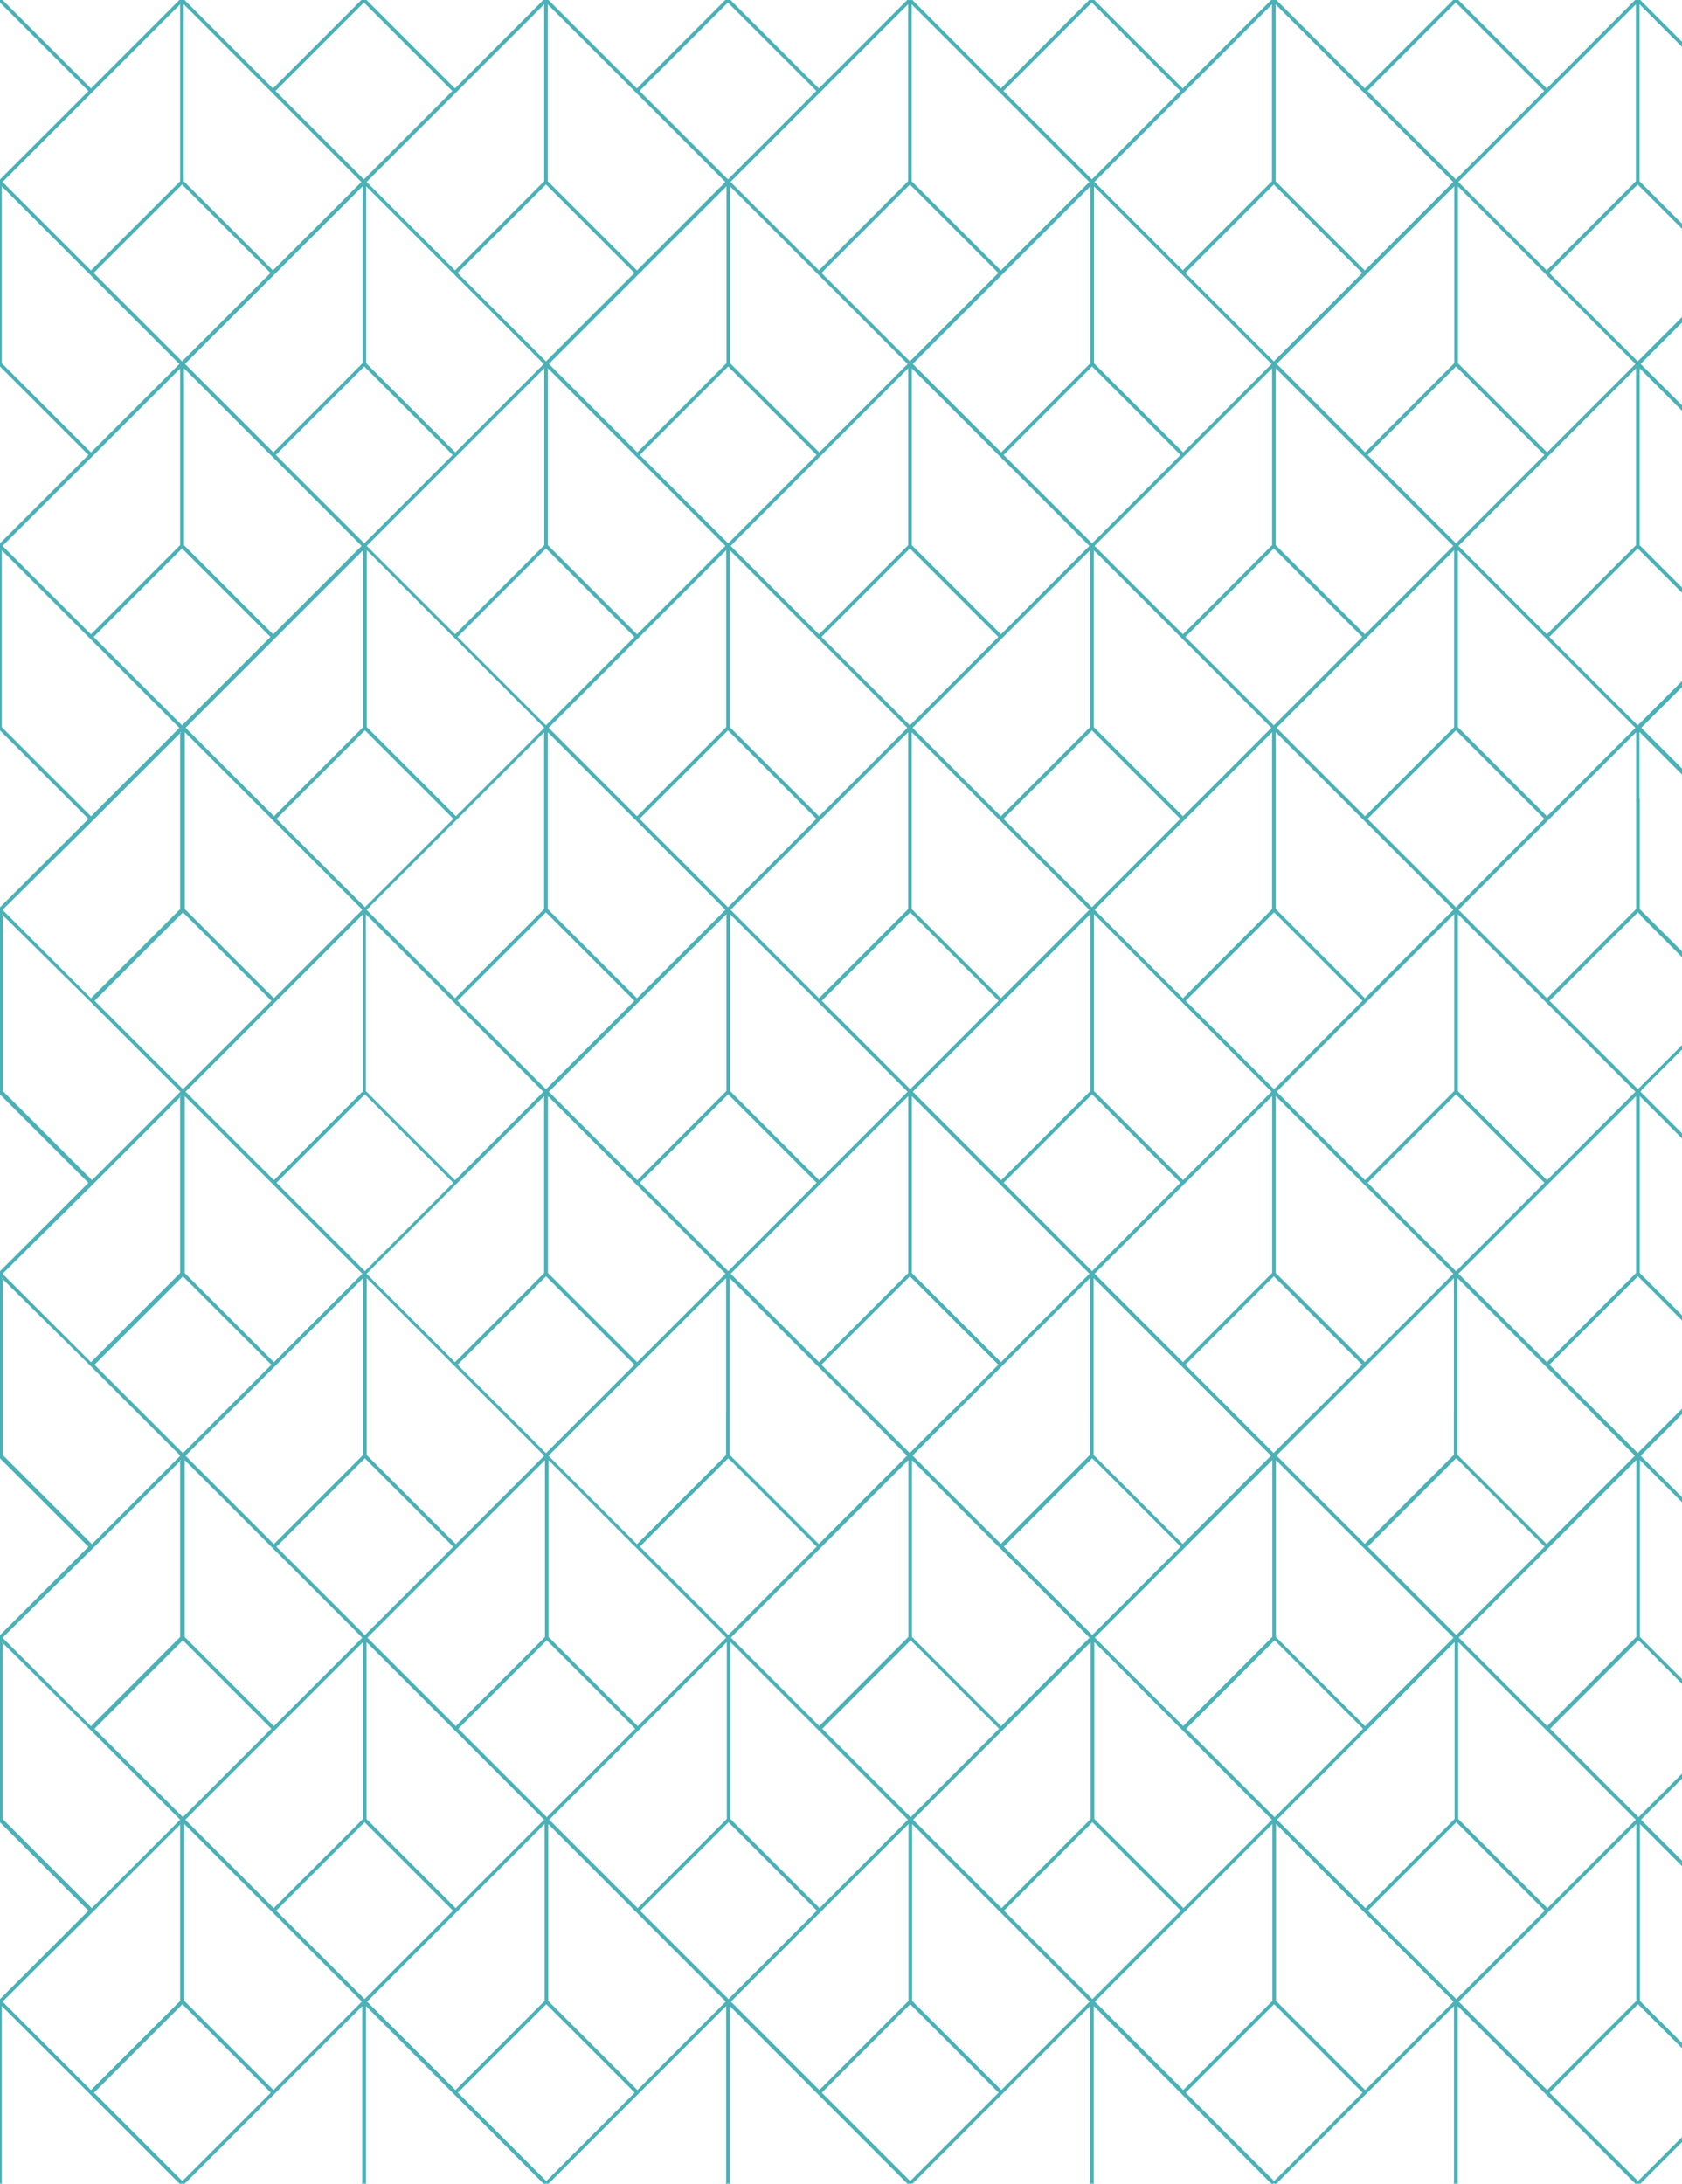 <svg width="835" height="1084" viewBox="0 0 835 1084" fill="none" xmlns="http://www.w3.org/2000/svg">
<path fill-rule="evenodd" clip-rule="evenodd" d="M1084 1084H1082.73L1083.1 1083.63V995.857L1040.11 1038.84L994.957 1084H992.416L947.259 1038.84L904.273 995.857V1083.63L904.644 1084H902.102L902.473 1083.63V995.857L859.487 1038.84L814.33 1084H811.789L766.632 1038.84L723.646 995.857V1083.63L724.017 1084H721.449L721.82 1083.63V995.857L678.833 1038.84L633.677 1084H631.109L585.952 1038.84L542.966 995.857V1083.63L543.337 1084H540.796L541.166 1083.63V995.857L498.18 1038.84L453.023 1084H450.456L405.299 1038.84L362.313 995.857V1083.63L362.683 1084H360.116L360.486 1083.63V995.857L317.5 1038.84L272.343 1084H269.802L224.646 1038.84L181.659 995.857V1083.63L182.03 1084H179.462L179.833 1083.63V995.857L136.847 1038.84L91.69 1084H89.122L43.966 1038.84L0.9 995.831V1083.6L1.271 1083.97H0V992.363L43.886 948.477L0 904.591V811.71L43.886 767.823L0 723.937V631.056L43.886 587.17L0 543.284V450.403L43.886 406.517L0 362.604V269.723L43.886 225.837L0 181.95V89.069L43.886 45.183L0 1.271V0H1.271L45.157 43.886L89.043 0H91.611L135.497 43.886L179.383 0H181.95L225.837 43.886L269.723 0H272.264L316.15 43.886L360.063 0H362.63L406.517 43.886L450.376 0H452.944L496.83 43.886L540.716 0H543.257L587.144 43.886L631.056 0H633.624L677.51 43.886L721.396 0H723.964L767.85 43.886L811.71 0H814.251L858.137 43.886L902.05 0H904.591L948.477 43.886L992.39 0H994.931L1038.82 43.886L1082.73 0H1084V1.271L1040.11 45.157L1084 89.043V181.924L1040.11 225.81L1084 269.696V362.577L1040.11 406.464L1084 450.35V543.231L1040.11 587.117L1084 631.003V723.884L1040.11 767.77L1084 811.657V904.538L1040.11 948.424L1084 992.31V1083.92V1084ZM790.137 701.068L766.553 677.483L723.567 634.497V722.27L724.308 722.984L726.293 724.97L728.278 726.955L730.263 728.94L732.249 730.925L734.234 732.91L767.797 766.473L801.36 732.91L803.345 730.925L805.33 728.94L807.316 726.955L809.301 724.97L811.286 722.984L811.63 722.64L809.989 720.999L808.004 719.014L806.019 717.029L804.034 715.044L802.048 713.058L800.063 711.073L798.078 709.088L796.093 707.103L794.107 705.117L792.122 703.132L790.137 701.147V701.068ZM721.767 701.068V634.497L678.78 677.483L655.196 701.068L653.211 703.053L651.226 705.038L649.241 707.023L647.255 709.008L645.27 710.994L643.285 712.979L641.3 714.964L639.315 716.949L637.329 718.934L635.344 720.92L633.703 722.561L634.047 722.905L636.032 724.89L638.018 726.875L640.003 728.86L641.988 730.846L643.973 732.831L677.536 766.394L711.1 732.831L713.085 730.846L715.07 728.86L717.055 726.875L719.04 724.89L721.026 722.905L721.74 722.19V700.988L721.767 701.068ZM652.655 701.068L676.239 677.483L632.353 633.597L588.467 677.483L612.051 701.068L614.036 703.053L616.022 705.038L618.007 707.023L619.992 709.008L621.977 710.994L623.962 712.979L625.948 714.964L627.933 716.949L629.918 718.934L631.903 720.92L632.274 721.29L632.644 720.92L634.63 718.934L636.615 716.949L638.6 714.964L640.585 712.979L642.57 710.994L644.556 709.008L646.541 707.023L648.526 705.038L650.511 703.053L652.496 701.068H652.655ZM609.484 701.068L585.899 677.483L542.913 634.497V722.27L543.628 722.984L545.613 724.97L547.598 726.955L549.583 728.94L551.569 730.925L553.554 732.91L587.117 766.473L620.68 732.91L622.665 730.925L624.651 728.94L626.636 726.955L628.621 724.97L630.606 722.984L630.95 722.64L629.309 720.999L627.324 719.014L625.339 717.029L623.354 715.044L621.368 713.058L619.383 711.073L617.398 709.088L615.413 707.103L613.428 705.117L611.442 703.132L609.457 701.147L609.484 701.068ZM541.113 701.068V634.497L498.127 677.483L474.543 701.068L472.558 703.053L470.572 705.038L468.587 707.023L466.602 709.008L464.617 710.994L462.632 712.979L460.646 714.964L458.661 716.949L456.676 718.934L454.691 720.92L453.05 722.561L453.394 722.905L455.379 724.89L457.364 726.875L459.349 728.86L461.335 730.846L463.32 732.831L496.883 766.394L530.446 732.831L532.431 730.846L534.416 728.86L536.402 726.875L538.387 724.89L540.372 722.905L541.087 722.19V700.988L541.113 701.068ZM472.002 701.068L495.586 677.483L451.7 633.597L407.814 677.483L431.398 701.068L433.383 703.053L435.368 705.038L437.353 707.023L439.339 709.008L441.324 710.994L443.309 712.979L445.294 714.964L447.279 716.949L449.265 718.934L451.25 720.92L451.62 721.29L451.991 720.92L453.976 718.934L455.961 716.949L457.946 714.964L459.932 712.979L461.917 710.994L463.902 709.008L465.887 707.023L467.873 705.038L469.858 703.053L471.843 701.068H472.002ZM428.83 701.068L405.246 677.483L362.26 634.497V722.27L362.974 722.984L364.96 724.97L366.945 726.955L368.93 728.94L370.915 730.925L372.9 732.91L406.464 766.473L440.027 732.91L442.012 730.925L443.997 728.94L445.982 726.955L447.968 724.97L449.953 722.984L450.297 722.64L448.656 720.999L446.671 719.014L444.685 717.029L442.7 715.044L440.715 713.058L438.73 711.073L436.745 709.088L434.759 707.103L432.774 705.117L430.789 703.132L428.804 701.147L428.83 701.068ZM360.46 701.068V634.497L317.474 677.483L293.889 701.068L291.904 703.053L289.919 705.038L288.172 706.785L286.743 708.214L285.552 709.406L284.546 710.411L284.36 710.597L283.699 711.258L283.408 711.55L283.037 711.92L282.64 712.317L282.534 712.423L282.19 712.767L282.005 712.979L272.317 722.667L316.203 766.553L349.766 732.99L351.751 731.005L353.737 729.019L355.722 727.034L357.707 725.049L359.692 723.064L360.433 722.349V701.147L360.46 701.068ZM291.348 701.068L314.933 677.483L271.046 633.597L269.352 635.291L227.16 677.483L271.046 721.37L281.184 711.232H281.211L281.369 711.047L281.422 710.994L281.766 710.65L282.296 710.12L282.481 709.935L282.984 709.432L283.408 709.008L283.831 708.585L284.36 708.056L284.863 707.553L286.081 706.335L287.563 704.853L289.337 703.079L291.322 701.094L291.348 701.068ZM269.326 632.75L270.12 631.956V544.184L269.326 544.978L227.134 587.17L181.977 632.327L225.863 676.213L269.326 632.75ZM269.326 542.41L269.749 541.987L269.326 541.563L224.593 496.83L181.606 453.844V541.616L225.863 585.873L269.326 542.41ZM269.326 538.996L271.02 540.69L314.906 496.804L271.02 452.917L269.326 454.611L227.134 496.804L269.326 538.996ZM269.326 452.07L270.12 451.276V363.504L227.134 406.49L181.977 451.647L225.863 495.533L269.326 452.07ZM271.946 392.488V451.276L316.203 495.533L360.089 451.647L314.933 406.49L291.348 382.906L271.946 363.504V392.488ZM293.916 382.906L316.23 405.193L338.543 382.906L360.513 360.936V273.164L317.527 316.15L272.37 361.307L293.969 382.906H293.916ZM341.084 382.906L317.5 406.49L361.386 450.376L405.272 406.49L381.688 382.906L361.386 362.604L341.084 382.906ZM384.256 382.906L406.569 405.193L428.857 382.906L450.456 361.307L405.299 316.15L362.313 273.164V360.936L384.282 382.906H384.256ZM431.424 382.906L407.84 406.49L362.683 451.647L406.569 495.533L450.826 451.276V363.504L431.424 382.906ZM452.626 382.906V451.276L496.883 495.533L540.769 451.647L495.612 406.49L472.028 382.906L452.626 363.504V382.906ZM474.596 382.906L496.883 405.193L519.197 382.906L541.166 360.936V273.164L498.18 316.15L453.023 361.307L474.622 382.906H474.596ZM521.764 382.906L498.18 406.49L542.066 450.376L585.952 406.49L562.368 382.906L542.066 362.604L521.764 382.906ZM564.936 382.906L587.249 405.193L609.537 382.906L631.136 361.307L585.979 316.15L542.993 273.164V360.936L564.962 382.906H564.936ZM612.104 382.906L588.52 406.49L543.363 451.647L587.249 495.533L631.506 451.276V363.504L612.104 382.906ZM633.333 382.906V451.276L677.589 495.533L721.476 451.647L676.319 406.49L652.735 382.906L633.333 363.504V382.906ZM655.302 382.906L677.616 405.193L699.903 382.906L721.873 360.936V273.164L678.886 316.15L633.73 361.307L655.329 382.906H655.302ZM702.471 382.906L678.886 406.49L722.773 450.376L766.659 406.49L743.075 382.906L722.773 362.604L702.471 382.906ZM745.642 382.906L767.956 405.193L790.269 382.906L811.868 361.307L766.712 316.15L723.725 273.164V360.936L745.695 382.906H745.642ZM792.81 382.906L769.226 406.49L724.069 451.647L767.956 495.533L812.213 451.276V363.504L792.81 382.906ZM814.012 396.643V451.276L814.806 452.07L816.792 454.055L818.777 456.041L820.762 458.026L822.747 460.011L824.732 461.996L826.718 463.982L828.703 465.967L830.688 467.952L832.673 469.937L834.658 471.922L836.644 473.908L838.629 475.893L840.614 477.878L842.599 479.863L844.585 481.848L846.57 483.834L858.11 495.374L901.997 451.488L856.84 406.331L813.854 363.345V396.511L814.012 396.643ZM814.806 454.611L813.112 452.917L769.226 496.804L813.112 540.69L814.806 538.996L816.792 537.011L818.777 535.025L820.762 533.04L822.747 531.055L824.732 529.07L826.718 527.085L828.703 525.099L830.688 523.114L832.673 521.129L834.658 519.144L836.644 517.158L838.629 515.173L840.614 513.188L842.599 511.203L844.585 509.218L846.57 507.232L856.84 496.962L846.57 486.692L844.585 484.707L842.599 482.722L840.614 480.737L838.629 478.751L836.644 476.766L834.658 474.781L832.673 472.796L830.688 470.811L828.703 468.825L826.718 466.84L824.732 464.855L822.747 462.87L820.762 460.885L818.777 458.899L816.792 456.914L814.806 454.929V454.611ZM814.806 541.537L814.383 541.96L814.806 542.384L816.792 544.369L818.777 546.354L820.762 548.339L822.747 550.325L824.732 552.31L826.718 554.295L828.703 556.28L830.688 558.265L832.673 560.251L834.658 562.236L836.644 564.221L838.629 566.206L840.614 568.191L842.599 570.177L844.585 572.162L846.57 574.147L858.11 585.688L902.367 541.431V453.658L859.381 496.645L846.57 509.456L844.585 511.441L842.599 513.426L840.614 515.412L838.629 517.397L836.644 519.382L834.658 521.367L832.673 523.352L830.688 525.338L828.703 527.323L826.718 529.308L824.732 531.293L822.747 533.278L820.762 535.264L818.777 537.249L816.792 539.234L814.806 541.219V541.537ZM814.806 544.951L814.012 544.157V631.93L814.806 632.724L816.792 634.709L818.777 636.694L820.762 638.679L822.747 640.665L824.732 642.65L826.718 644.635L828.703 646.62L830.688 648.605L832.673 650.591L834.658 652.576L836.644 654.561L838.629 656.546L840.614 658.531L842.599 660.517L844.585 662.502L846.57 664.487L858.11 676.028L901.997 632.141L856.84 586.985L846.57 576.715L844.585 574.729L842.599 572.744L840.614 570.759L838.629 568.774L836.644 566.789L834.658 564.803L832.673 562.818L830.688 560.833L828.703 558.848L826.718 556.863L824.732 554.877L822.747 552.892L820.762 550.907L818.777 548.922L816.792 546.937L814.806 544.951ZM814.806 635.291L813.112 633.597L769.226 677.483L792.81 701.068L794.796 703.053L796.781 705.038L798.766 707.023L800.751 709.008L802.736 710.994L804.722 712.979L806.707 714.964L808.692 716.949L810.677 718.934L812.662 720.92L813.033 721.29L813.404 720.92L815.521 718.802L818.909 715.414L829.232 705.091L832.62 701.703L834.738 699.585L836.723 697.6L838.708 695.615L840.694 693.63L842.679 691.645L844.664 689.659L846.649 687.674L856.919 677.404L846.649 667.134L844.664 665.149L842.679 663.163L840.694 661.178L838.708 659.193L836.723 657.208L834.738 655.223L832.753 653.237L830.767 651.252L828.782 649.267L826.797 647.282L824.812 645.297L822.827 643.311L820.841 641.326L818.856 639.341L816.871 637.356L814.886 635.371L814.806 635.291ZM812.186 544.157L769.2 587.144L724.043 632.3L767.929 676.186L812.186 631.93V544.157ZM633.333 544.157V631.93L677.589 676.186L721.476 632.3L676.319 587.144L633.333 544.157ZM631.533 544.157L588.546 587.144L543.39 632.3L587.276 676.186L631.533 631.93V544.157ZM452.679 544.157V631.93L496.936 676.186L540.822 632.3L495.665 587.144L452.679 544.157ZM450.879 544.157L407.893 587.144L362.736 632.3L406.622 676.186L450.879 631.93V544.157ZM272.026 544.157V631.93L316.282 676.186L360.169 632.3L315.012 587.144L272.026 544.157ZM722.799 543.257L678.913 587.144L722.799 631.03L766.685 587.144L722.799 543.257ZM542.146 543.257L498.259 587.144L542.146 631.03L586.032 587.144L542.146 543.257ZM361.492 543.257L317.606 587.144L361.492 631.03L405.378 587.144L361.492 543.257ZM723.725 453.817V541.59L767.982 585.846L811.868 541.96L766.712 496.804L723.725 453.817ZM721.925 453.817L678.939 496.804L633.783 541.96L677.669 585.846L721.925 541.59V453.817ZM543.072 453.817V541.59L587.329 585.846L631.215 541.96L586.058 496.804L543.072 453.817ZM541.272 453.817L498.286 496.804L453.129 541.96L497.015 585.846L541.272 541.59V453.817ZM362.419 453.817V541.59L406.675 585.846L450.562 541.96L405.405 496.804L362.419 453.817ZM360.619 453.817L317.632 496.804L272.476 541.96L316.362 585.846L360.619 541.59V453.817ZM632.512 452.917L588.626 496.804L632.512 540.69L676.398 496.804L632.512 452.917ZM451.859 452.917L407.972 496.804L451.859 540.69L495.745 496.804L451.859 452.917ZM832.117 704.985L818.803 718.299L816.104 720.999L814.462 722.64L814.806 722.984L816.792 724.97L818.777 726.955L820.762 728.94L822.747 730.925L824.732 732.91L858.296 766.473L902.552 722.217V634.444L859.566 677.43L846.755 690.242L844.77 692.227L842.785 694.212L840.799 696.197L838.814 698.182L836.829 700.168L834.817 702.179L832.117 704.879V704.985ZM814.251 724.996L814.092 724.837V812.61L858.349 856.866L902.235 812.98L857.078 767.823L822.244 732.99L820.259 731.005L818.274 729.019L816.289 727.034L814.304 725.049L814.251 724.996ZM812.265 724.996V724.837L812.107 724.996L810.121 726.981L808.136 728.966L806.151 730.952L804.166 732.937L769.332 767.77L724.175 812.927L768.062 856.813L812.318 812.557V724.943L812.265 724.996ZM723.911 724.996L722.852 723.937L721.793 724.996L719.808 726.981L717.823 728.966L715.838 730.952L713.852 732.937L679.019 767.77L722.905 811.657L766.791 767.77L731.957 732.937L729.972 730.952L727.987 728.966L726.002 726.981L724.017 724.996H723.911ZM633.571 724.996L633.412 724.837V812.61L677.669 856.866L721.555 812.98L676.398 767.823L641.565 732.99L639.579 731.005L637.594 729.019L635.609 727.034L633.624 725.049L633.571 724.996ZM631.586 724.996V724.837L631.427 724.996L629.442 726.981L627.456 728.966L625.471 730.952L623.486 732.937L588.652 767.77L543.496 812.927L587.382 856.813L631.639 812.557V724.943L631.586 724.996ZM543.231 724.996L542.172 723.937L541.113 724.996L539.128 726.981L537.143 728.966L535.158 730.952L533.172 732.937L498.339 767.77L542.225 811.657L586.111 767.77L551.278 732.937L549.292 730.952L547.307 728.966L545.322 726.981L543.337 724.996H543.231ZM452.891 724.996L452.732 724.837V812.61L496.989 856.866L540.875 812.98L495.718 767.823L460.885 732.99L458.899 731.005L456.914 729.019L454.929 727.034L452.944 725.049L452.891 724.996ZM450.906 724.996V724.837L450.747 724.996L448.762 726.981L446.776 728.966L444.791 730.952L442.806 732.937L407.972 767.77L362.816 812.927L406.702 856.813L450.959 812.557V724.943L450.906 724.996ZM362.551 724.996L361.492 723.937L360.433 724.996L358.448 726.981L356.463 728.966L354.478 730.952L352.493 732.937L317.659 767.77L361.545 811.657L405.431 767.77L370.598 732.937L368.612 730.952L366.627 728.966L364.642 726.981L362.657 724.996H362.551ZM993.819 994.931L949.933 1038.82L993.819 1082.7L1037.71 1038.82L993.819 994.931ZM813.165 994.931L769.279 1038.82L813.165 1082.7L857.052 1038.82L813.165 994.931ZM632.512 994.931L588.626 1038.82L632.512 1082.7L676.398 1038.82L632.512 994.931ZM451.859 994.931L407.972 1038.82L451.859 1082.7L495.745 1038.82L451.859 994.931ZM271.205 994.931L227.319 1038.82L271.205 1082.7L315.091 1038.82L271.205 994.931ZM90.552 994.931L46.666 1038.82L90.552 1082.7L134.438 1038.82L90.552 994.931ZM994.772 905.491V993.263L1039.03 1037.52L1082.91 993.634L1037.76 948.477L994.772 905.491ZM992.972 905.491L949.986 948.477L904.829 993.634L948.715 1037.52L992.972 993.263V905.491ZM814.118 905.491V993.263L858.375 1037.52L902.261 993.634L857.105 948.477L814.118 905.491ZM812.318 905.491L769.332 948.477L724.175 993.634L768.062 1037.52L812.318 993.263V905.491ZM633.465 905.491V993.263L677.722 1037.52L721.608 993.634L676.451 948.477L633.465 905.491ZM631.665 905.491L588.679 948.477L543.522 993.634L587.408 1037.52L631.665 993.263V905.491ZM452.811 905.491V993.263L497.068 1037.52L540.954 993.634L495.798 948.477L452.811 905.491ZM451.012 905.491L408.025 948.477L362.869 993.634L406.755 1037.52L451.012 993.263V905.491ZM272.158 905.491V993.263L316.415 1037.52L360.301 993.634L315.144 948.477L272.158 905.491ZM270.358 905.491L227.372 948.477L182.215 993.634L226.101 1037.52L270.358 993.263V905.491ZM91.505 905.491V993.263L135.761 1037.52L179.648 993.634L134.491 948.477L91.505 905.491ZM89.705 905.491L46.718 948.477L1.271 993.66L45.157 1037.55L89.413 993.289V905.517L89.705 905.491ZM903.611 904.591L859.725 948.477L903.611 992.363L947.497 948.477L903.611 904.591ZM722.958 904.591L679.072 948.477L722.958 992.363L766.844 948.477L722.958 904.591ZM542.304 904.591L498.418 948.477L542.304 992.363L586.191 948.477L542.304 904.591ZM361.651 904.591L317.765 948.477L361.651 992.363L405.537 948.477L361.651 904.591ZM180.998 904.591L137.111 948.477L180.998 992.363L224.884 948.477L180.998 904.591ZM1083.42 815.177L1040.43 858.163L995.275 903.32L1039.16 947.206L1083.42 902.95V815.177ZM904.564 815.177V902.95L948.821 947.206L992.707 903.32L947.55 858.163L904.564 815.177ZM902.764 815.177L859.778 858.163L814.621 903.32L858.507 947.206L902.764 902.95V815.177ZM723.911 815.177V902.95L768.167 947.206L812.054 903.32L766.897 858.163L723.911 815.177ZM722.111 815.177L679.125 858.163L633.968 903.32L677.854 947.206L722.111 902.95V815.177ZM543.257 815.177V902.95L587.514 947.206L631.4 903.32L586.244 858.163L543.257 815.177ZM541.457 815.177L498.471 858.163L453.314 903.32L497.201 947.206L541.457 902.95V815.177ZM362.604 815.177V902.95L406.861 947.206L450.747 903.32L405.59 858.163L362.604 815.177ZM360.804 815.177L317.818 858.163L272.661 903.32L316.547 947.206L360.804 902.95V815.177ZM181.95 815.177V902.95L226.207 947.206L270.093 903.32L224.937 858.163L181.95 815.177ZM180.151 815.177L137.164 858.163L92.007 903.32L135.894 947.206L180.151 902.95V815.177ZM1.297 815.177V902.95L45.554 947.206L89.44 903.32L44.283 858.163L0.9 815.177H1.297ZM994.057 814.277L950.171 858.163L994.057 902.05L1037.94 858.163L994.057 814.277ZM813.404 814.277L769.517 858.163L813.404 902.05L857.29 858.163L813.404 814.277ZM632.75 814.277L588.864 858.163L632.75 902.05L676.636 858.163L632.75 814.277ZM452.097 814.277L408.211 858.163L452.097 902.05L495.983 858.163L452.097 814.277ZM271.443 814.277L227.557 858.163L271.443 902.05L315.33 858.163L271.443 814.277ZM90.79 814.277L46.904 858.163L90.79 902.05L134.676 858.163L90.79 814.277ZM995.01 724.837V812.61L1039.27 856.866L1083.15 812.98L1038 767.823L995.01 724.837ZM993.21 724.837L950.224 767.823L905.067 812.98L948.953 856.866L993.21 812.61V724.837ZM272.343 724.837V812.61L316.6 856.866L360.486 812.98L315.33 767.823L272.343 724.837ZM270.543 724.837L227.557 767.823L182.4 812.98L226.287 856.866L270.543 812.61V724.837ZM91.69 724.837V812.61L135.947 856.866L179.833 812.98L134.676 767.823L91.69 724.837ZM89.89 724.837L46.904 767.823L1.271 813.007L45.157 856.893L89.413 812.636V724.864L89.89 724.837ZM903.797 723.937L859.91 767.823L903.797 811.71L947.683 767.823L903.797 723.937ZM181.13 723.937L137.244 767.823L181.13 811.71L225.016 767.823L181.13 723.937ZM1083.55 634.497L1040.56 677.483L995.407 722.64L1039.29 766.526L1083.55 722.27V634.497ZM904.697 634.497V722.27L948.953 766.526L992.839 722.64L947.683 677.483L904.697 634.497ZM182.03 634.497V722.27L226.287 766.526L270.173 722.64L225.016 677.483L182.03 634.497ZM180.23 634.497L137.244 677.483L92.087 722.64L135.973 766.526L180.23 722.27V634.497ZM1.376 634.497V722.27L45.633 766.526L89.519 722.64L44.363 677.483L0.9 634.524L1.376 634.497ZM994.136 633.597L950.25 677.483L994.136 721.37L1038.02 677.483L994.136 633.597ZM90.816 633.597L46.93 677.483L90.816 721.37L134.703 677.483L90.816 633.597ZM995.036 544.157V631.93L1039.29 676.186L1083.18 632.3L1038.02 587.144L995.036 544.157ZM993.236 544.157L950.25 587.144L905.094 632.3L948.98 676.186L993.236 631.93V544.157ZM91.716 544.157V631.93L135.973 676.186L179.859 632.3L134.703 587.144L91.716 544.157ZM89.916 544.157L46.93 587.144L1.271 632.327L45.157 676.213L89.413 631.956V544.184L89.916 544.157ZM903.823 543.257L859.937 587.144L903.823 631.03L947.709 587.144L903.823 543.257ZM181.156 543.257L137.27 587.144L181.156 631.03L225.043 587.144L181.156 543.257ZM1083.58 453.817L1040.59 496.804L995.433 541.96L1039.32 585.846L1083.58 541.59V453.817ZM904.723 453.817V541.59L948.98 585.846L992.866 541.96L947.709 496.804L904.723 453.817ZM180.256 453.817L137.27 496.804L92.113 541.96L136 585.846L180.256 541.59V453.817ZM1.403 453.817V541.59L45.66 585.846L89.546 541.96L44.389 496.804L0.9 453.844L1.403 453.817ZM994.163 452.917L950.277 496.804L994.163 540.69L1038.05 496.804L994.163 452.917ZM90.843 452.917L46.957 496.804L90.843 540.69L134.729 496.804L90.843 452.917ZM995.063 363.477V451.25L1039.32 495.507L1083.21 451.62L1038.05 406.464L995.063 363.477ZM993.263 363.477L950.277 406.464L905.12 451.62L949.006 495.507L993.263 451.25V363.477ZM91.743 363.477V451.25L136 495.507L179.886 451.62L134.729 406.464L91.743 363.477ZM89.943 363.477L46.957 406.464L1.271 451.673L45.157 495.559L89.413 451.303V363.53L89.943 363.477ZM903.849 362.577L859.963 406.464L903.849 450.35L947.736 406.464L903.849 362.577ZM181.183 362.577L137.297 406.464L181.183 450.35L225.069 406.464L181.183 362.577ZM1083.6 273.137L1040.62 316.124L995.46 361.28L1039.35 405.167L1083.6 360.91V273.137ZM904.749 273.137V360.91L949.006 405.167L992.892 361.28L947.736 316.124L904.749 273.137ZM902.95 273.137L859.963 316.124L814.806 361.28L858.693 405.167L902.95 360.91V273.137ZM182.083 273.137V360.91L226.34 405.167L270.226 361.28L225.069 316.124L182.083 273.137ZM180.283 273.137L137.297 316.124L92.14 361.28L136.026 405.167L180.283 360.91V273.137ZM0.9 273.19V360.963L45.157 405.22L89.043 361.333L43.886 316.177L0.9 273.19ZM993.66 272.29L949.774 316.177L993.66 360.063L1037.55 316.177L993.66 272.29ZM813.007 272.29L769.12 316.177L813.007 360.063L856.893 316.177L813.007 272.29ZM632.353 272.29L588.467 316.177L632.353 360.063L676.239 316.177L632.353 272.29ZM451.7 272.29L407.814 316.177L451.7 360.063L495.586 316.177L451.7 272.29ZM271.046 272.29L227.16 316.177L271.046 360.063L314.933 316.177L271.046 272.29ZM90.393 272.29L46.507 316.177L90.393 360.063L134.279 316.177L90.393 272.29ZM994.613 182.85V270.623L1038.87 314.88L1082.76 270.993L1037.6 225.837L994.613 182.85ZM992.813 182.85L949.827 225.837L904.67 270.993L948.556 314.88L992.813 270.623V182.85ZM813.96 182.85V270.623L858.216 314.88L902.102 270.993L856.946 225.837L813.96 182.85ZM812.16 182.85L769.173 225.837L724.017 270.993L767.903 314.88L812.16 270.623V182.85ZM633.306 182.85V270.623L677.563 314.88L721.449 270.993L676.292 225.837L633.306 182.85ZM631.506 182.85L588.52 225.837L543.363 270.993L587.249 314.88L631.506 270.623V182.85ZM452.653 182.85V270.623L496.909 314.88L540.796 270.993L495.639 225.837L452.653 182.85ZM450.853 182.85L407.866 225.837L362.71 270.993L406.596 314.88L450.853 270.623V182.85ZM271.999 182.85V270.623L316.256 314.88L360.142 270.993L314.985 225.837L271.999 182.85ZM270.199 182.85L227.213 225.837L182.056 270.993L225.943 314.88L270.199 270.623V182.85ZM91.346 182.85V270.623L135.603 314.88L179.489 270.993L134.332 225.837L91.346 182.85ZM89.546 182.85L46.56 225.837L1.271 270.993L45.157 314.88L89.413 270.623V182.85H89.546ZM903.452 181.95L859.566 225.837L903.452 269.723L947.339 225.837L903.452 181.95ZM722.799 181.95L678.913 225.837L722.799 269.723L766.685 225.837L722.799 181.95ZM542.146 181.95L498.259 225.837L542.146 269.723L586.032 225.837L542.146 181.95ZM361.492 181.95L317.606 225.837L361.492 269.723L405.378 225.837L361.492 181.95ZM180.839 181.95L136.953 225.837L180.839 269.723L224.725 225.837L180.839 181.95ZM1083.26 92.51L1040.27 135.497L995.116 180.653L1039 224.54L1083.26 180.283V92.484V92.51ZM904.405 92.51V180.309L948.662 224.566L992.548 180.68L947.392 135.523L904.405 92.537V92.51ZM902.605 92.51L859.619 135.497L814.462 180.653L858.349 224.54L902.605 180.283V92.484V92.51ZM723.752 92.51V180.309L768.009 224.566L811.895 180.68L766.738 135.523L723.752 92.537V92.51ZM721.952 92.51L678.966 135.497L633.809 180.653L677.695 224.54L721.952 180.283V92.484V92.51ZM543.098 92.51V180.309L587.355 224.566L631.241 180.68L586.085 135.523L543.098 92.537V92.51ZM541.299 92.51L498.312 135.497L453.156 180.653L497.042 224.54L541.299 180.283V92.484V92.51ZM362.445 92.51V180.309L406.702 224.566L450.588 180.68L405.431 135.523L362.445 92.537V92.51ZM360.645 92.51L317.659 135.497L272.502 180.653L316.388 224.54L360.645 180.283V92.484V92.51ZM181.792 92.51V180.309L226.048 224.566L269.935 180.68L224.778 135.523L181.792 92.537V92.51ZM179.992 92.51L137.005 135.497L91.849 180.653L135.735 224.54L179.992 180.283V92.484V92.51ZM0.9 92.51V180.309L45.157 224.566L89.043 180.68L43.886 135.523L0.9 92.51ZM993.66 91.611L949.774 135.497L993.66 179.383L1037.55 135.497L993.66 91.611ZM813.007 91.611L769.12 135.497L813.007 179.383L856.893 135.497L813.007 91.611ZM632.353 91.611L588.467 135.497L632.353 179.383L676.239 135.497L632.353 91.611ZM451.7 91.611L407.814 135.497L451.7 179.383L495.586 135.497L451.7 91.611ZM271.046 91.611L227.16 135.497L271.046 179.383L314.933 135.497L271.046 91.611ZM90.393 91.611L46.507 135.497L90.393 179.383L134.279 135.497L90.393 91.611ZM994.56 2.17V89.969L1038.82 134.226L1082.7 90.34L1037.55 45.183L994.56 2.17ZM992.76 2.17L949.774 45.157L904.617 90.314L948.503 134.2L992.76 89.943V2.17ZM813.907 2.17V89.969L858.163 134.226L902.05 90.34L856.893 45.183L813.907 2.17ZM812.107 2.17L769.12 45.157L723.964 90.314L767.85 134.2L812.107 89.943V2.17ZM633.253 2.17V89.969L677.51 134.226L721.396 90.34L676.239 45.183L633.227 2.17H633.253ZM631.453 2.17L588.467 45.157L543.31 90.314L587.196 134.2L631.453 89.943V2.17ZM452.6 2.17V89.969L496.856 134.226L540.743 90.34L495.586 45.183L452.573 2.17H452.6ZM450.8 2.17L407.814 45.157L362.657 90.314L406.543 134.2L450.8 89.943V2.17ZM271.946 2.17V89.969L316.203 134.226L360.089 90.34L314.933 45.183L271.893 2.17H271.946ZM270.146 2.17L227.16 45.157L182.003 90.314L225.89 134.2L270.146 89.943V2.17ZM91.24 2.17V89.969L135.497 134.226L179.383 90.34L134.226 45.183L91.24 2.17ZM89.44 2.17L46.454 45.157L1.271 90.34L45.157 134.226L89.413 89.969V2.17H89.44ZM903.347 1.271L859.46 45.157L903.347 89.043L947.233 45.157L903.32 1.271H903.347ZM722.693 1.271L678.807 45.157L722.693 89.043L766.579 45.157L722.667 1.271H722.693ZM542.04 1.271L498.153 45.157L542.04 89.043L585.926 45.157L541.987 1.271H542.04ZM361.386 1.271L317.5 45.157L361.386 89.043L405.272 45.157L361.333 1.271H361.386ZM180.653 1.271L136.767 45.157L180.653 89.043L224.54 45.157L180.653 1.271Z" fill="#4AB1B7"/>
</svg>

